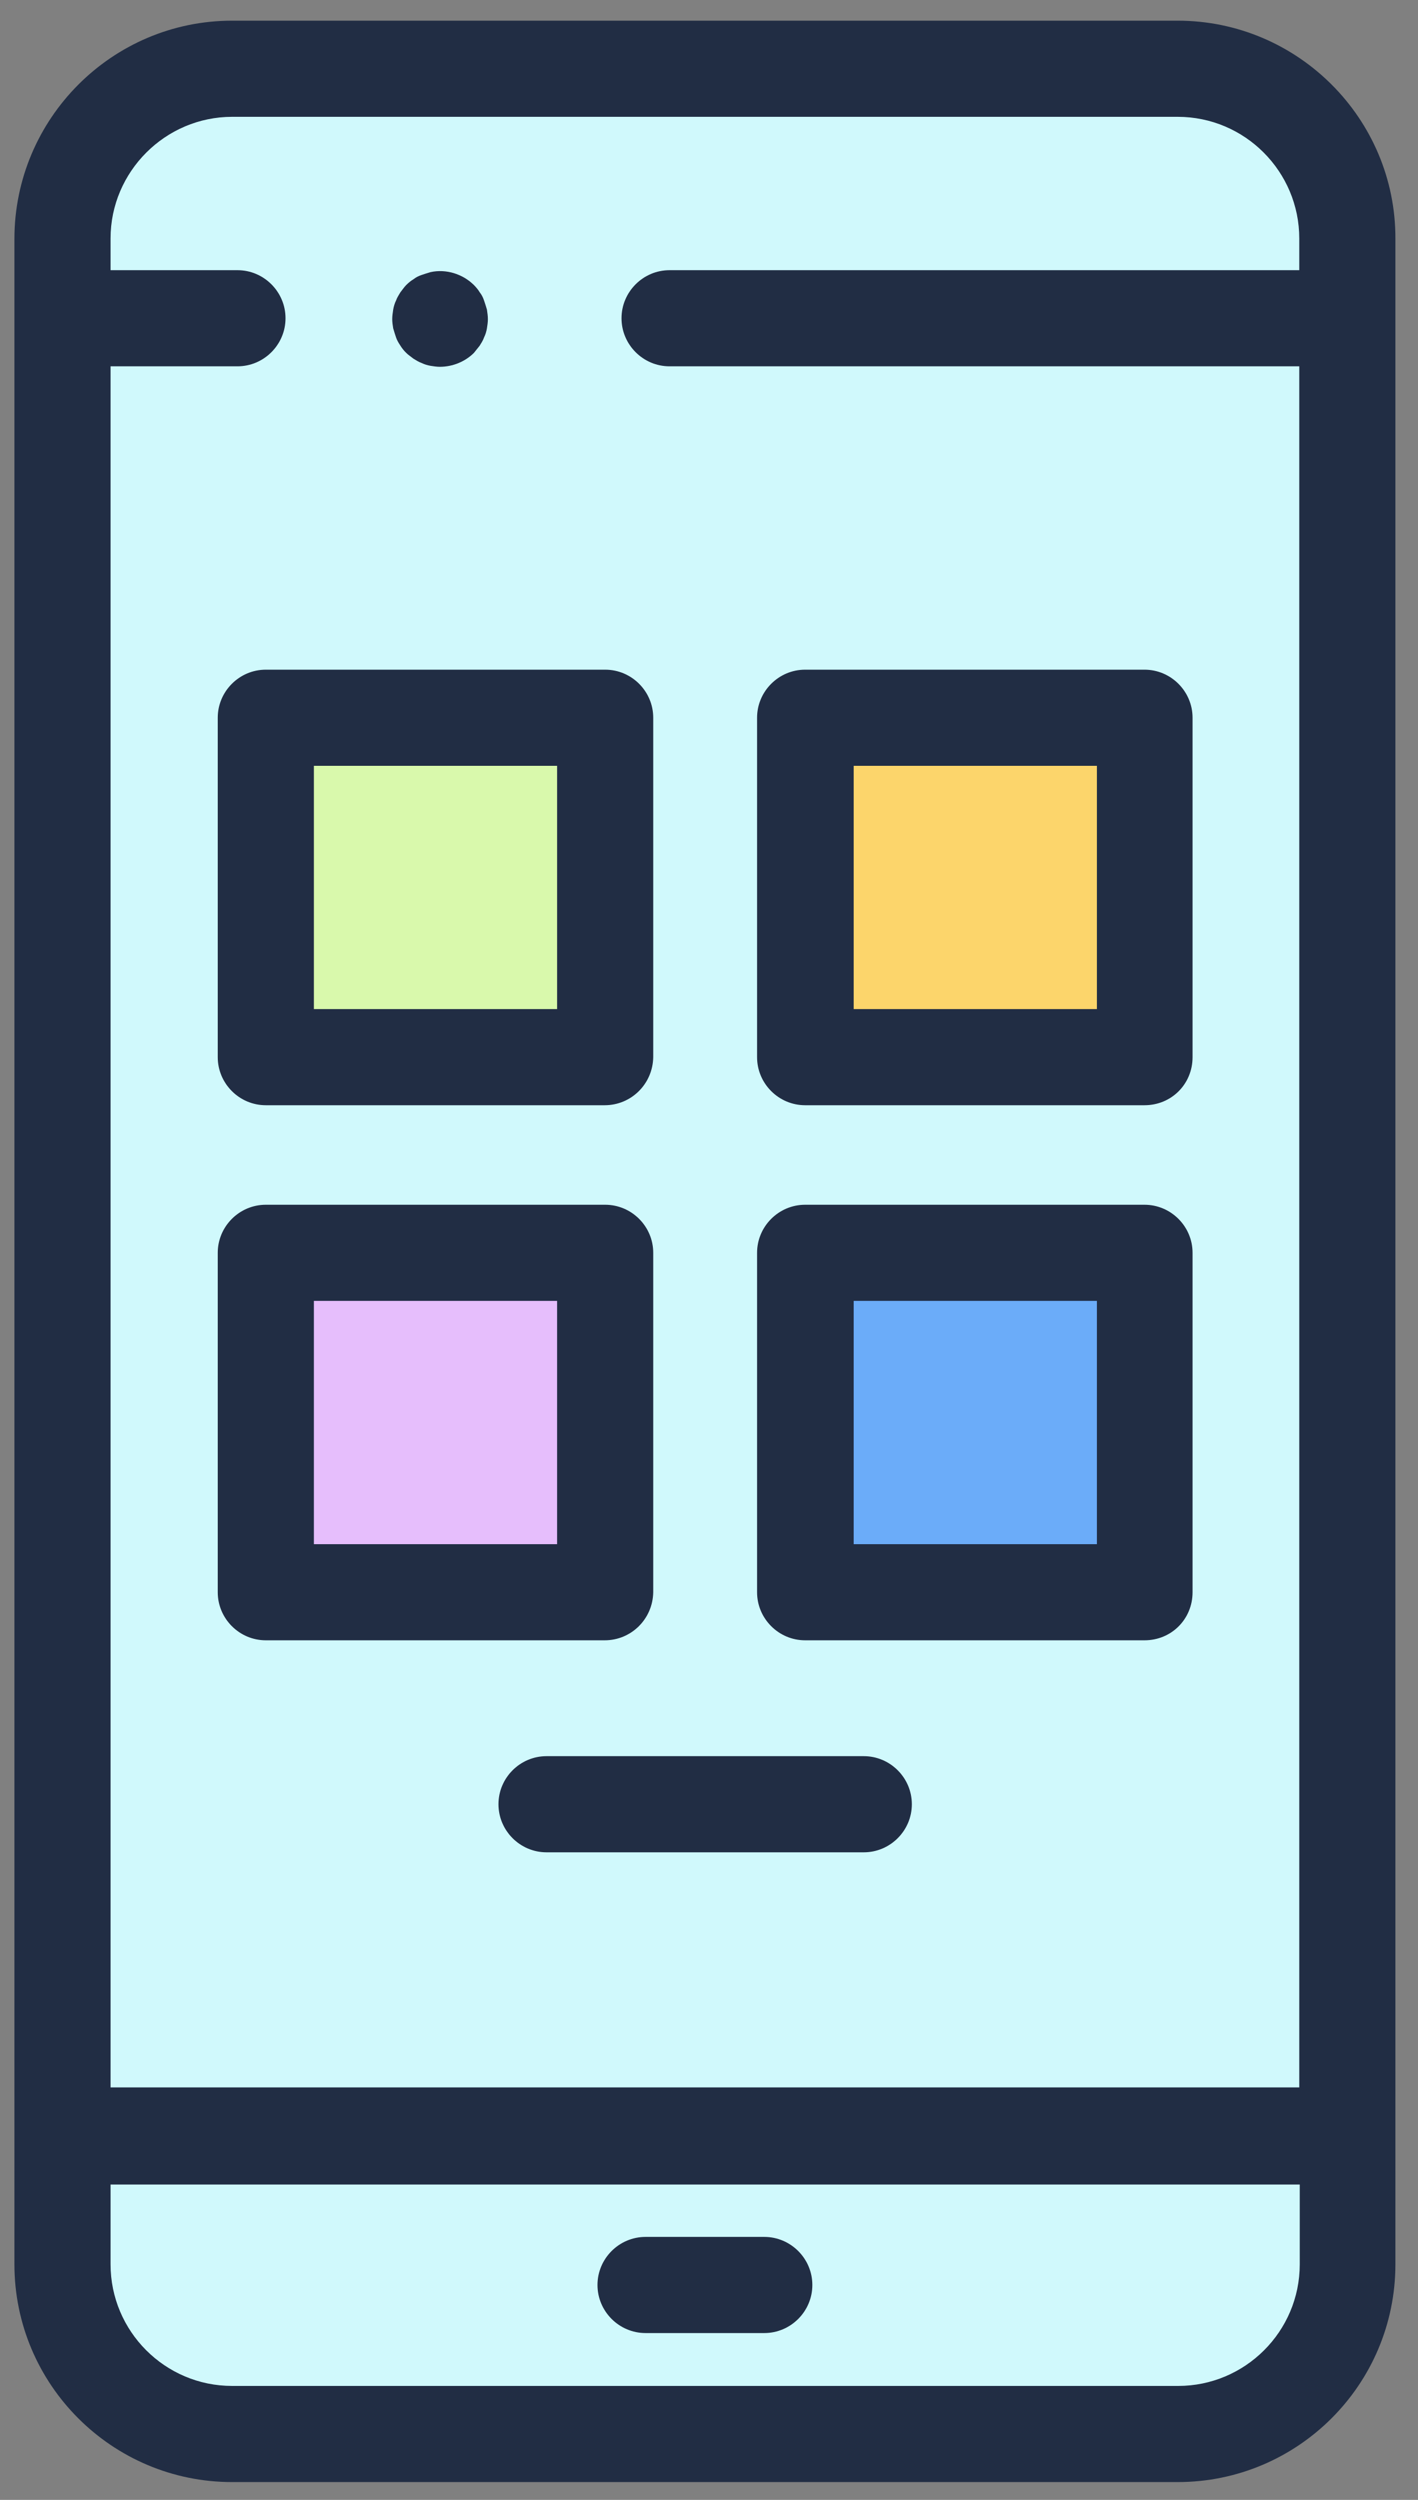 <?xml version="1.0" encoding="UTF-8"?>
<!-- Generator: Adobe Illustrator 21.1.0, SVG Export Plug-In . SVG Version: 6.00 Build 0)  -->
<svg version="1.1" id="Layer_1" xmlns="http://www.w3.org/2000/svg" xmlns:xlink="http://www.w3.org/1999/xlink" x="0px" y="0px" viewBox="0 0 295 520" style="enable-background:new 0 0 295 520;" xml:space="preserve">
<rect x="0" y="0" width="295" height="520" fill="#808080" stroke="none"/>
<style type="text/css">
	.st0{fill:#D0F9FC;stroke:#000000;stroke-miterlimit:10;}
	.st1{fill:#D9F9AC;}
	.st2{fill:#FCD56B;}
	.st3{fill:#E6BEFC;}
	.st4{fill:#6BACF9;}
	.st5{fill:#212D44;}
</style>
<path class="st0" d="M257.3,501H33.9c-12.6,0-22.9-10.3-22.9-22.9V44.9C10.9,32.3,21.3,22,33.9,22h223.4c12.6,0,22.9,10.3,22.9,22.9  v433.1C280.2,490.7,269.9,501,257.3,501z"/>
<path class="st1" d="M114,216H70c-6.6,0-12-5.4-12-12v-43c0-6.6,5.4-12,12-12h44c6.6,0,12,5.4,12,12v43C126,210.6,120.6,216,114,216  z"/>
<path class="st2" d="M225,216h-44c-6.6,0-12-5.4-12-12v-43c0-6.6,5.4-12,12-12h44c6.6,0,12,5.4,12,12v43  C237,210.6,231.6,216,225,216z"/>
<path class="st3" d="M114,327H70c-6.6,0-12-5.4-12-12v-43c0-6.6,5.4-12,12-12h44c6.6,0,12,5.4,12,12v43C126,321.6,120.6,327,114,327  z"/>
<path class="st4" d="M225,327h-44c-6.6,0-12-5.4-12-12v-43c0-6.6,5.4-12,12-12h44c6.6,0,12,5.4,12,12v43  C237,321.6,231.6,327,225,327z"/>
<path class="st5" d="M91.5,76.3c-0.6,0-1.3-0.1-1.9-0.2c-0.6-0.1-1.3-0.3-1.9-0.6c-0.6-0.2-1.2-0.6-1.7-0.9  c-0.5-0.4-1.1-0.8-1.5-1.2c-0.5-0.5-0.9-1-1.2-1.5c-0.4-0.6-0.7-1.1-0.9-1.7c-0.2-0.6-0.4-1.2-0.6-1.9c-0.1-0.6-0.2-1.3-0.2-1.9  c0-0.7,0.1-1.3,0.2-2c0.1-0.6,0.3-1.3,0.6-1.9c0.2-0.6,0.6-1.2,0.9-1.7c0.4-0.5,0.8-1.1,1.2-1.5c0.5-0.5,1-0.9,1.5-1.2  c0.5-0.4,1.1-0.7,1.7-0.9c0.6-0.2,1.2-0.4,1.9-0.6c3.2-0.7,6.7,0.4,9,2.7c0.5,0.5,0.9,1,1.2,1.5c0.4,0.5,0.7,1.1,0.9,1.7  c0.2,0.6,0.4,1.2,0.6,1.9c0.1,0.7,0.2,1.3,0.2,2c0,0.6-0.1,1.3-0.2,1.9c-0.1,0.6-0.3,1.3-0.6,1.9c-0.2,0.6-0.6,1.2-0.9,1.7  c-0.4,0.5-0.8,1-1.2,1.5C96.8,75.2,94.2,76.3,91.5,76.3z"/>
<path class="st5" d="M245,4.3H48.3C23.3,4.3,3,24.7,3,49.7V471c0,25,20.3,45.3,45.3,45.3H245c25,0,45.3-20.3,45.3-45.3V49.7  C290.4,24.7,270,4.3,245,4.3z M48.3,24.3H245c14,0,25.3,11.4,25.3,25.3v6.6h-131c-5.5,0-10,4.5-10,10c0,5.5,4.5,10,10,10h131v358H23  v-358h26.4c5.5,0,10-4.5,10-10c0-5.5-4.5-10-10-10H23v-6.6C23,35.7,34.4,24.3,48.3,24.3z M270.4,471c0,14-11.4,25.3-25.3,25.3H48.3  c-14,0-25.3-11.4-25.3-25.3v-16.6h247.4V471z"/>
<path class="st5" d="M125.8,229.9H55.3c-5.5,0-10-4.5-10-10v-70.6c0-5.5,4.5-10,10-10h70.6c5.5,0,10,4.5,10,10v70.6  C135.8,225.5,131.3,229.9,125.8,229.9z M65.3,209.9h50.6v-50.6H65.3V209.9z"/>
<path class="st5" d="M238.1,229.9h-70.6c-5.5,0-10-4.5-10-10v-70.6c0-5.5,4.5-10,10-10h70.6c5.5,0,10,4.5,10,10v70.6  C248.1,225.5,243.7,229.9,238.1,229.9z M177.6,209.9h50.6v-50.6h-50.6V209.9z"/>
<path class="st5" d="M125.8,341.2H55.3c-5.5,0-10-4.5-10-10v-70.6c0-5.5,4.5-10,10-10h70.6c5.5,0,10,4.5,10,10v70.6  C135.8,336.8,131.3,341.2,125.8,341.2z M65.3,321.2h50.6v-50.6H65.3V321.2z"/>
<path class="st5" d="M238.1,341.2h-70.6c-5.5,0-10-4.5-10-10v-70.6c0-5.5,4.5-10,10-10h70.6c5.5,0,10,4.5,10,10v70.6  C248.1,336.8,243.7,341.2,238.1,341.2z M177.6,321.2h50.6v-50.6h-50.6V321.2z"/>
<path class="st5" d="M159,485.3h-24.7c-5.5,0-10-4.5-10-10s4.5-10,10-10H159c5.5,0,10,4.5,10,10S164.5,485.3,159,485.3z"/>
<path class="st5" d="M179.7,385.3h-66c-5.5,0-10-4.5-10-10s4.5-10,10-10h66c5.5,0,10,4.5,10,10S185.2,385.3,179.7,385.3z"/>
</svg>